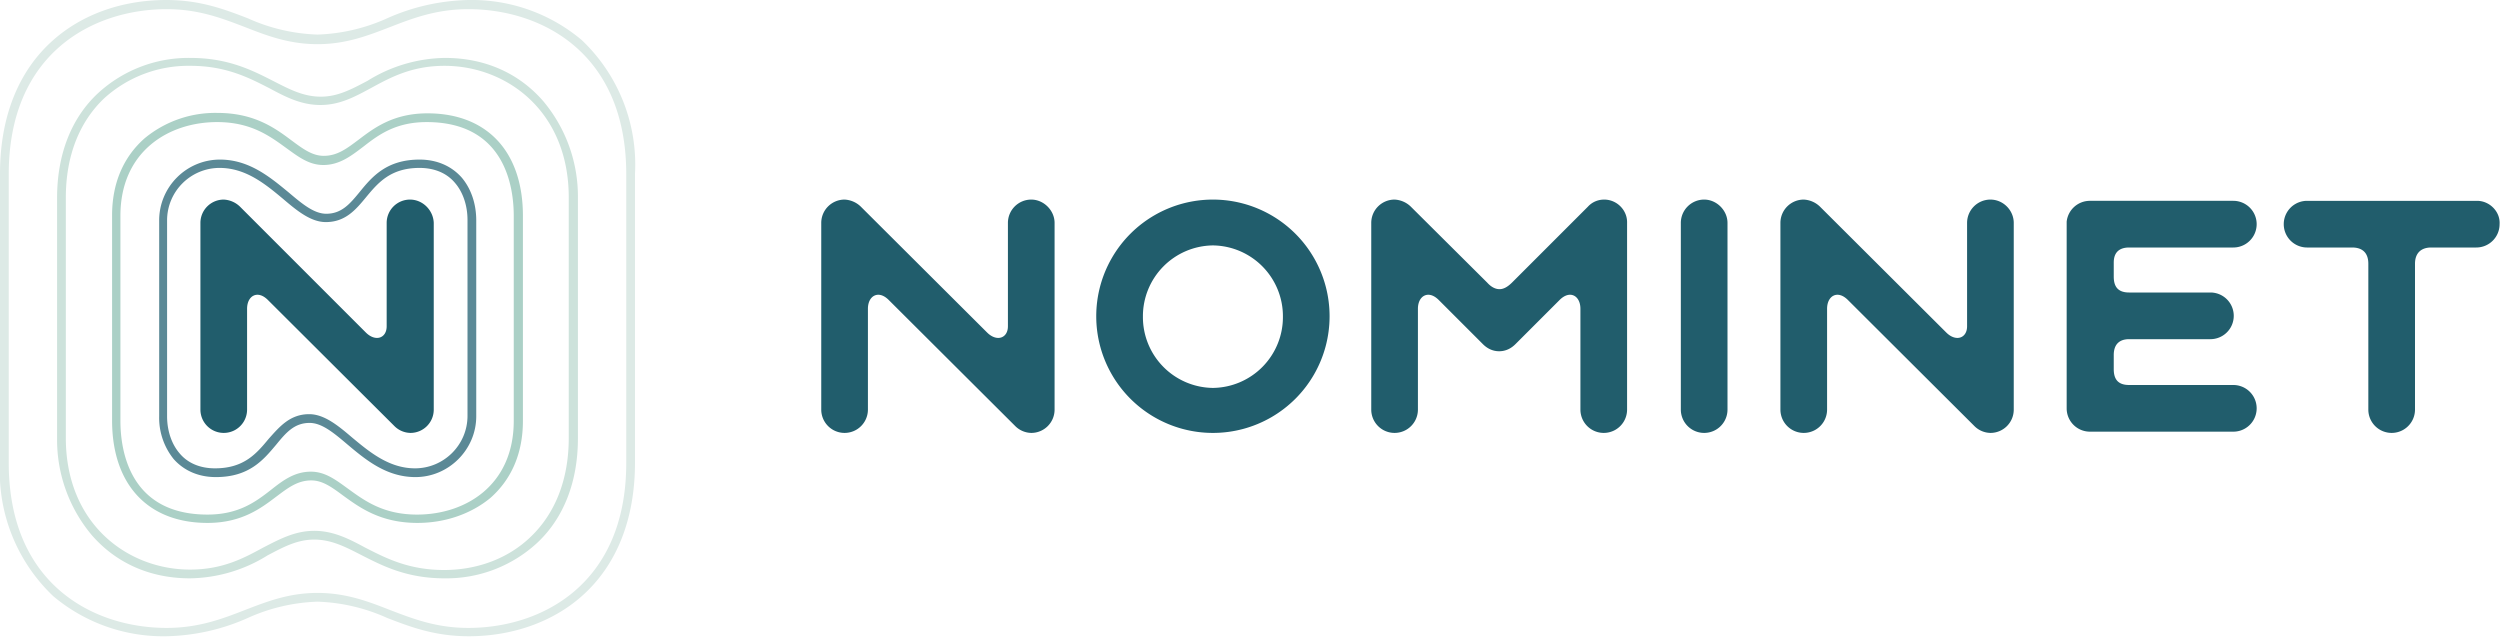 <?xml version="1.0" encoding="UTF-8" standalone="no"?><!DOCTYPE svg PUBLIC "-//W3C//DTD SVG 1.1//EN" "http://www.w3.org/Graphics/SVG/1.1/DTD/svg11.dtd"><svg viewBox="0 0 600 153" xmlns="http://www.w3.org/2000/svg" xml:space="preserve" style="fill-rule:evenodd;clip-rule:evenodd;stroke-linejoin:round;stroke-miterlimit:2"><path d="M268.9 293.8a5.6 5.6 0 0 0-5.6 5.6v24.8c0 2.9-2.7 3.8-5 1.5L228 295.5a6 6 0 0 0-3.9-1.7 5.6 5.6 0 0 0-5.6 5.6v44.8a5.6 5.6 0 1 0 11.2 0V320c0-3.1 2.5-4.6 5-2.1l30.3 30.2a5.6 5.6 0 0 0 3.9 1.7c3.1 0 5.6-2.5 5.6-5.6v-44.8c0-3-2.6-5.6-5.6-5.6m-149.1 0a5.6 5.6 0 0 0-5.6 5.6v24.8c0 2.9-2.7 3.8-5 1.5L79 295.5a6 6 0 0 0-3.9-1.7 5.6 5.6 0 0 0-5.6 5.6v44.8a5.6 5.6 0 1 0 11.2 0V320c0-3.1 2.5-4.6 5-2.1l30.3 30.2a5.6 5.6 0 0 0 3.9 1.7c3.1 0 5.6-2.5 5.6-5.6v-44.8c-.1-3-2.6-5.6-5.7-5.6m379.3 0a5.6 5.6 0 0 0-5.6 5.6v24.8c0 2.9-2.7 3.8-5 1.5l-30.3-30.2a6 6 0 0 0-3.9-1.7 5.6 5.6 0 0 0-5.6 5.6v44.8a5.6 5.6 0 1 0 11.2 0V320c0-3.1 2.5-4.6 5-2.1l30.3 30.2a5.6 5.6 0 0 0 3.9 1.7c3.1 0 5.6-2.5 5.6-5.6v-44.8c0-3-2.5-5.6-5.6-5.6m-92.7 0c-1.5 0-2.9.6-3.9 1.7l-18.2 18.2c-1 1-2 1.6-3 1.6-1.1 0-2.1-.6-3-1.6L360 295.5a6 6 0 0 0-3.9-1.7 5.6 5.6 0 0 0-5.6 5.6v44.8a5.6 5.6 0 1 0 11.2 0V320c0-3.1 2.5-4.6 5-2.1l10.6 10.6c1 1 2.3 1.7 3.9 1.7s2.9-.7 3.9-1.7l10.6-10.6c2.5-2.5 5-1 5 2.1v24.2a5.6 5.6 0 1 0 11.2 0v-44.8c.1-3-2.4-5.6-5.5-5.6m24 0a5.6 5.6 0 0 0-5.6 5.6v44.8a5.6 5.6 0 1 0 11.2 0v-44.8c0-3-2.6-5.6-5.6-5.6m-117.9 0a28 28 0 1 0 0 56 28 28 0 0 0 0-56m0 45.2a17 17 0 0 1-16.8-17.1 17 17 0 0 1 16.8-17.1 17 17 0 0 1 16.8 17.1 17 17 0 0 1-16.8 17.1m303.4-44.9h-40.8a5.6 5.6 0 1 0 0 11.2h10.8c2.6 0 3.9 1.4 3.9 3.9v35a5.6 5.6 0 1 0 11.2 0v-35c0-2.5 1.4-3.9 3.9-3.9h10.8c3.1 0 5.6-2.5 5.6-5.6.2-3-2.4-5.6-5.4-5.6m-83.5 11.2h25a5.6 5.6 0 1 0 0-11.2H523a5.6 5.6 0 0 0-5.6 5v44.8c0 3.1 2.5 5.6 5.6 5.6h34.4a5.6 5.6 0 1 0 0-11.2h-25c-2.5 0-3.7-1.2-3.7-3.8v-3.4c0-2.5 1.3-3.8 3.7-3.8h19.5a5.6 5.6 0 1 0 0-11.2h-19.5c-2.5 0-3.7-1.2-3.7-3.8v-3.4c0-2.4 1.3-3.6 3.7-3.6" style="fill:#215d6c;fill-rule:nonzero" transform="translate(-21.4 -245.9)"/><path d="M95.6 345.3c3.6 0 6.9 2.7 10.3 5.6 4.2 3.5 8.9 7.4 15.1 7.4 6.9 0 12.6-5.6 12.6-12.6v-47c0-3.5-1.1-6.7-3-8.9-2-2.4-5-3.6-8.5-3.6-7 0-10 3.6-12.9 7.1-2.4 2.9-4.9 5.9-9.6 5.9-3.6 0-6.9-2.7-10.3-5.6-4.2-3.5-8.9-7.4-15.2-7.4-6.9 0-12.6 5.6-12.6 12.6v47c0 3.5 1.1 6.7 3 8.9 2 2.4 5 3.6 8.5 3.6 7 0 10-3.6 12.9-7.1 2.6-2.9 5.1-5.9 9.7-5.9m25.5 15.1c-7 0-12-4.2-16.4-7.9-3.3-2.8-6.1-5.1-9-5.1-3.7 0-5.7 2.4-8 5.2-3.1 3.7-6.5 7.8-14.5 7.8-4.1 0-7.6-1.5-10.1-4.3a15.8 15.8 0 0 1-3.5-10.3v-47c0-8 6.5-14.6 14.6-14.6 7 0 12 4.2 16.5 7.9 3.3 2.8 6.1 5.1 9 5.1 3.7 0 5.7-2.4 8-5.2 3-3.7 6.5-7.8 14.4-7.8 4.1 0 7.6 1.5 10.1 4.3 2.2 2.6 3.5 6.2 3.5 10.3v47c0 8-6.6 14.6-14.6 14.6" style="fill:#5b8996;fill-rule:nonzero" transform="translate(-21.4 -245.9)"/><path d="M96.8 373.3c4.6 0 8.3 1.9 12.2 4 4.9 2.5 10.4 5.4 19 5.4 8 0 15.4-2.8 20.7-7.9 6-5.7 9.2-13.9 9.2-23.8v-57.7c0-20.8-15-31.6-29.8-31.6-7.9 0-13 2.8-17.6 5.3-3.9 2.1-7.5 4.1-12.2 4.1-4.6 0-8.3-1.9-12.2-4-4.9-2.5-10.4-5.4-19-5.4a30 30 0 0 0-20.7 7.8c-6 5.7-9.2 13.9-9.2 23.8V351c0 20.8 15 31.6 29.8 31.6 7.9 0 13-2.8 17.6-5.3 3.9-2 7.6-4 12.2-4m31.3 11.4c-9.1 0-14.9-3-20-5.6-3.9-2-7.2-3.7-11.3-3.7-4.1 0-7.4 1.8-11.2 3.8a36 36 0 0 1-18.6 5.5c-9.5 0-17.7-3.6-23.6-10.4a35.6 35.6 0 0 1-8.3-23.2v-57.7c0-10.4 3.4-19.2 9.9-25.2a32.1 32.1 0 0 1 22.1-8.4c9.1 0 14.9 3 20 5.6 3.9 2 7.2 3.7 11.3 3.7 4.1 0 7.4-1.8 11.2-3.8a36 36 0 0 1 18.6-5.5c9.5 0 17.7 3.6 23.6 10.4a35.6 35.6 0 0 1 8.3 23.2v57.7c0 10.4-3.4 19.2-9.9 25.2a32.1 32.1 0 0 1-22.1 8.4" style="fill:#cde2db;fill-rule:nonzero" transform="translate(-21.4 -245.9)"/><path d="M97.6 388.2c6.9 0 12.3 2.1 17.4 4.1 5.5 2.1 11.1 4.3 18.8 4.3 17.5 0 37.9-10.4 37.9-39.6v-69.3c0-29.2-20.4-39.6-37.9-39.6-7.7 0-13.4 2.2-18.8 4.3-5.2 2-10.5 4.1-17.4 4.1-6.9 0-12.3-2.1-17.4-4.1-5.5-2.1-11.1-4.3-18.8-4.3-17.5 0-37.9 10.4-37.9 39.6V357c0 29.2 20.4 39.6 37.9 39.6 7.7 0 13.4-2.2 18.8-4.3 5.2-2 10.5-4.1 17.4-4.1m36.3 10.4c-8.1 0-13.9-2.2-19.6-4.4a44 44 0 0 0-16.7-3.9 44 44 0 0 0-16.7 3.9 50.2 50.2 0 0 1-19.6 4.4 41 41 0 0 1-27.1-9.6 41.2 41.2 0 0 1-12.8-32.1v-69.3c0-13.6 4.4-24.7 12.8-32.1 7-6.2 16.6-9.6 27.1-9.6 8.1 0 13.9 2.2 19.6 4.4a44 44 0 0 0 16.7 3.9 44 44 0 0 0 16.7-3.9 50.2 50.2 0 0 1 19.6-4.4 41 41 0 0 1 27.1 9.6 41.2 41.2 0 0 1 12.8 32.1v69.3c0 13.6-4.4 24.7-12.8 32.1-7 6.2-16.7 9.6-27.1 9.6" style="fill:#ddeae6;fill-rule:nonzero" transform="translate(-21.4 -245.9)"/><path d="M96 359.1c3.4 0 5.9 1.9 8.8 4 4 2.9 8.5 6.3 16.7 6.3 11.6 0 23.2-7 23.2-22.5v-49.2c0-6.8-2-22.5-20.9-22.5-7.5 0-11.6 3.1-15.2 5.9-2.9 2.2-5.7 4.4-9.6 4.4-3.4 0-5.9-1.9-8.8-4-4-2.9-8.5-6.3-16.7-6.3-11.6 0-23.2 7-23.2 22.5v49.2c0 6.8 2 22.5 20.9 22.5 7.5 0 11.6-3.1 15.2-5.9 2.9-2.3 5.7-4.4 9.6-4.4m25.6 12.3c-8.9 0-13.9-3.7-17.9-6.6-2.7-2-4.9-3.6-7.6-3.6-3.3 0-5.6 1.8-8.4 3.9-3.7 2.8-8.3 6.3-16.5 6.3-14.3 0-22.9-9.2-22.9-24.6v-49.2c0-7.7 2.7-14 7.8-18.5a26.6 26.6 0 0 1 17.5-6.1c8.9 0 13.9 3.7 17.9 6.7 2.7 2 4.9 3.6 7.6 3.6 3.3 0 5.6-1.8 8.4-3.9 3.7-2.8 8.3-6.3 16.5-6.3 14.3 0 22.9 9.2 22.9 24.6v49.2c0 7.7-2.7 14-7.8 18.5-4.6 3.8-10.8 6-17.5 6" style="fill:#abd0c6;fill-rule:nonzero" transform="translate(-21.4 -245.9)"/></svg>